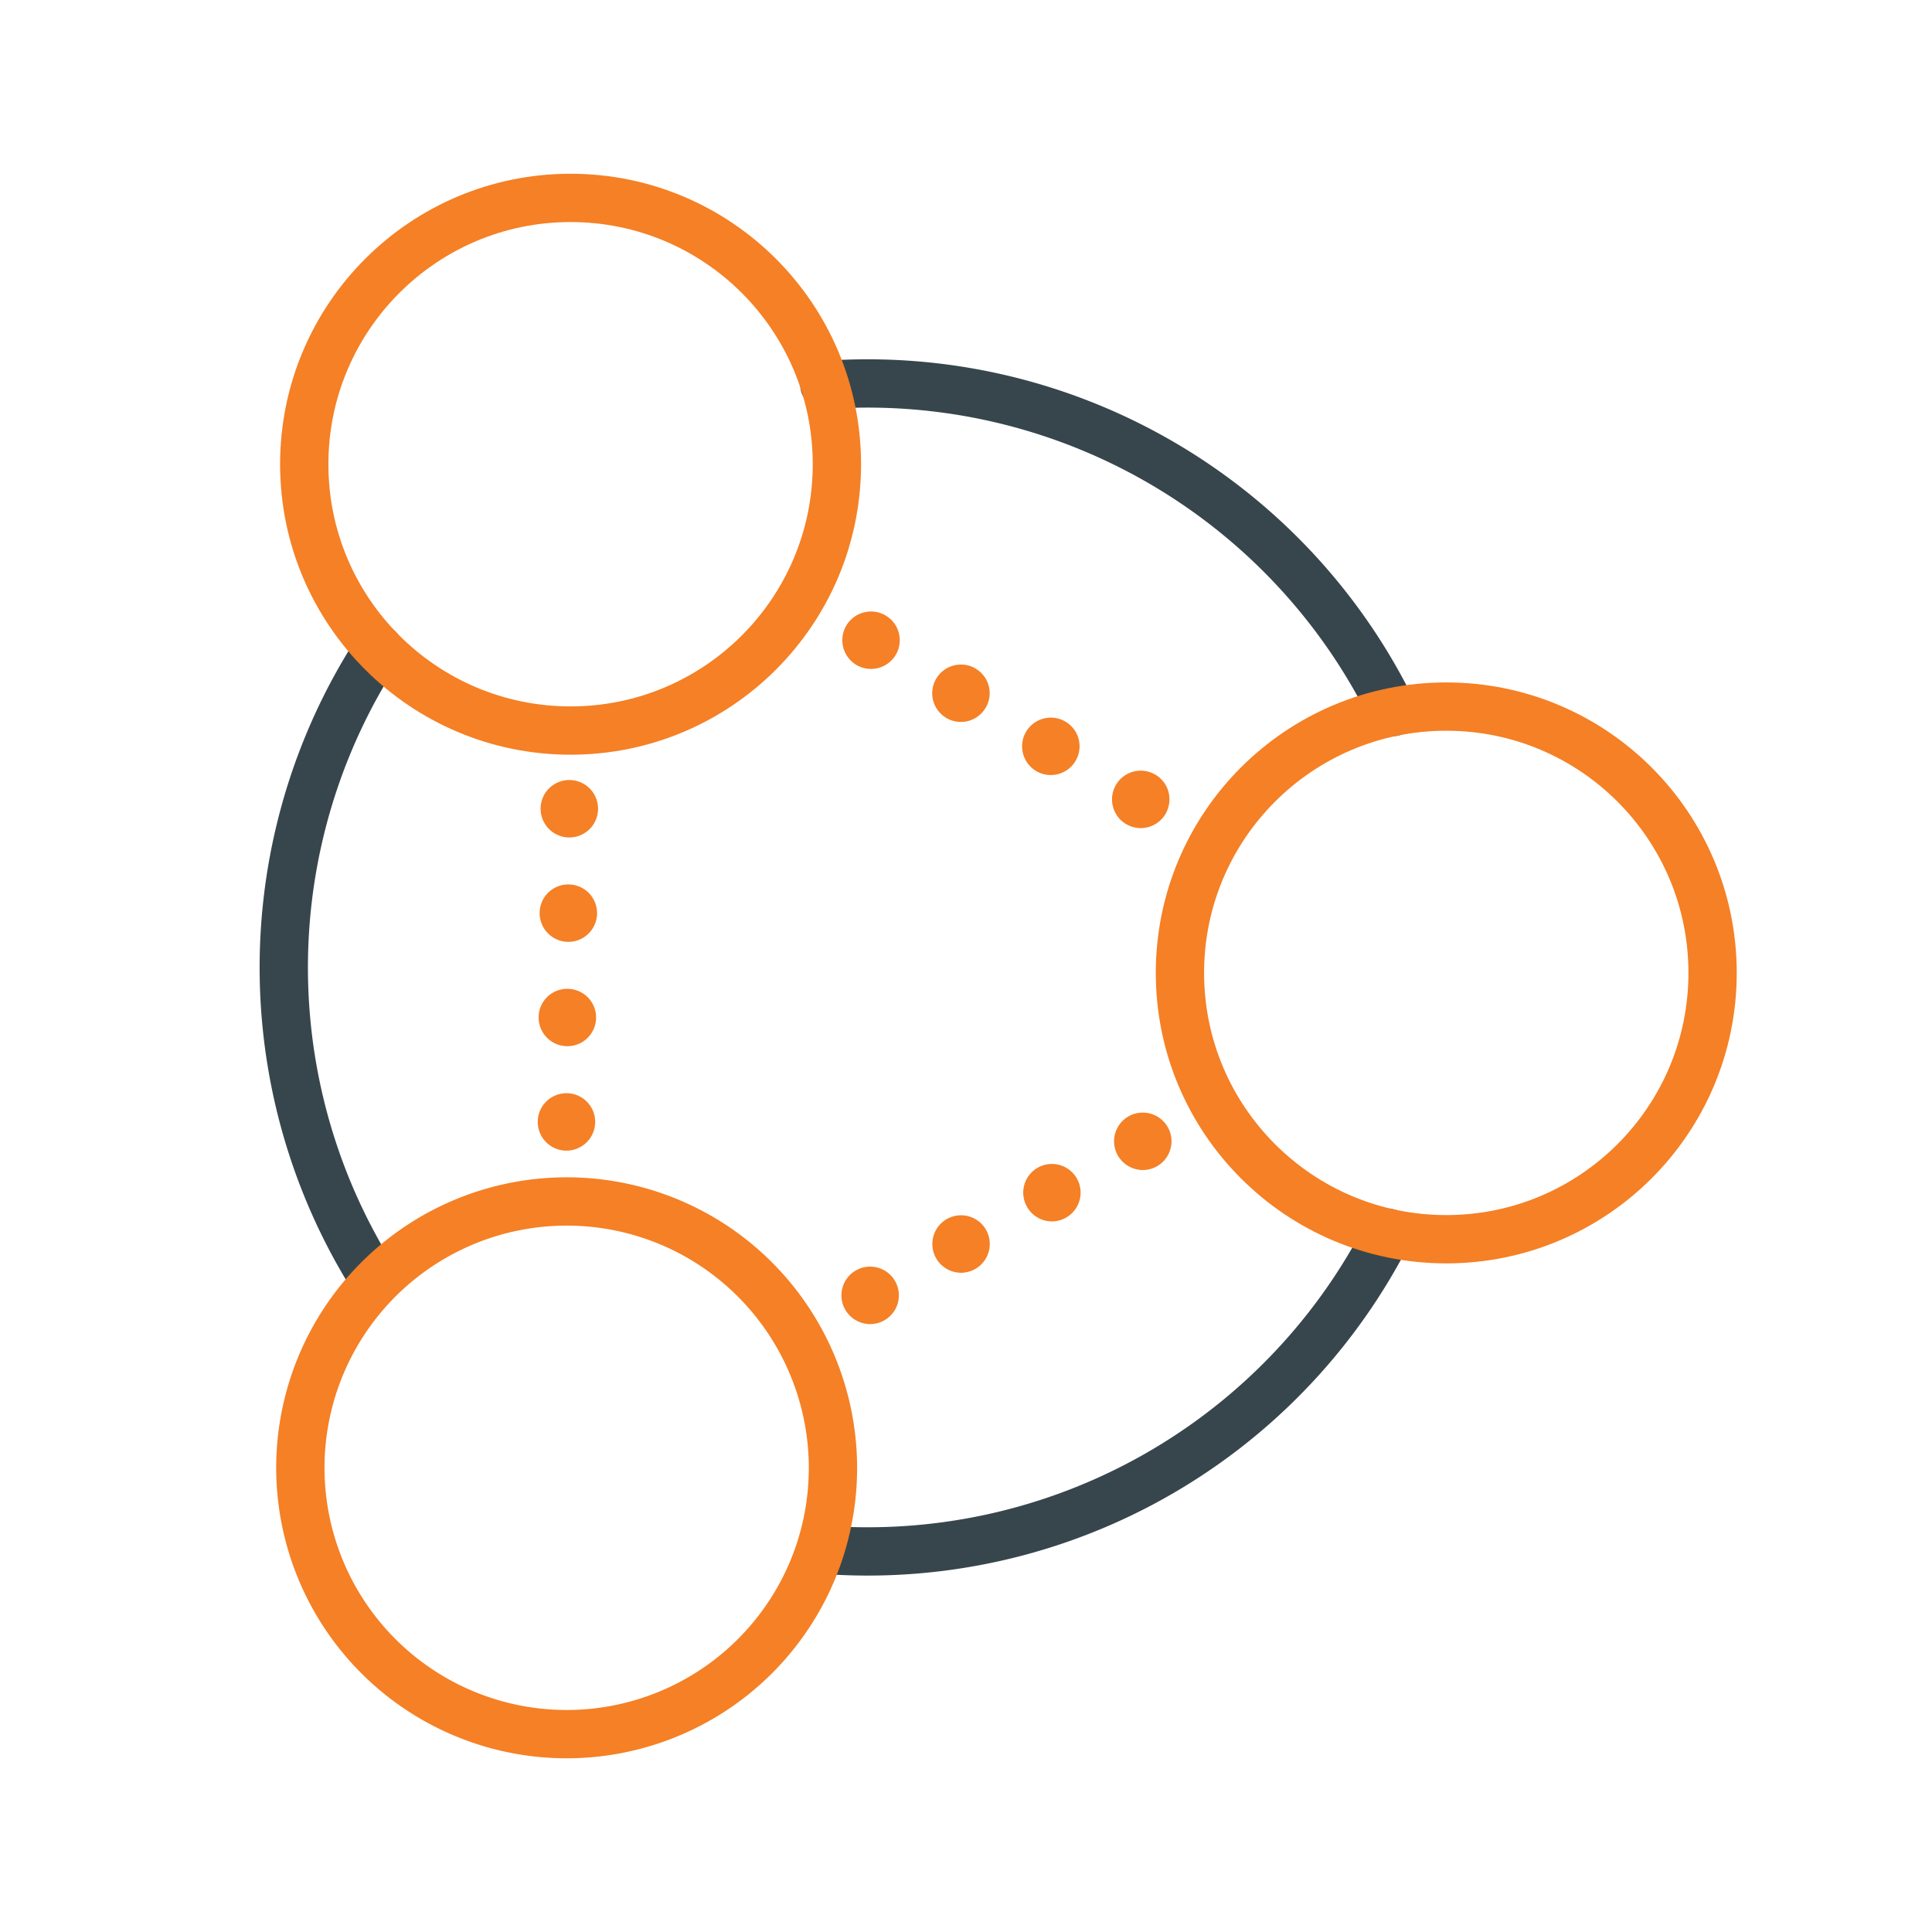 <svg height="120" viewBox="0 0 120 120" width="120" xmlns="http://www.w3.org/2000/svg"><g fill="none" stroke-linecap="round" stroke-linejoin="round" stroke-width="3"><path d="m51.067 96.252a36.272 36.272 0 0 0 34.192-17.952q.5-.858.944-1.732" stroke="#37464c"/><path d="m23.508 40.292q-.5.773-.97 1.578a36.263 36.263 0 0 0 .736 37.659" stroke="#37464c"/><path d="m86.516 44.224a36.288 36.288 0 0 0 -35.308-20.308" stroke="#37464c"/></g><path d="m52.494 81.335a1.783 1.783 0 0 1 .674-2.431 1.783 1.783 0 0 1 2.431.674 1.785 1.785 0 0 1 -.674 2.432 1.8 1.8 0 0 1 -.876.233 1.8 1.8 0 0 1 -1.555-.908zm5.647-3.19a1.784 1.784 0 0 1 .674-2.431 1.786 1.786 0 0 1 2.431.674 1.79 1.79 0 0 1 -.674 2.432 1.822 1.822 0 0 1 -.882.233 1.786 1.786 0 0 1 -1.549-.908zm5.647-3.189a1.78 1.78 0 0 1 .674-2.432 1.783 1.783 0 0 1 2.425.675 1.784 1.784 0 0 1 -.675 2.431 1.785 1.785 0 0 1 -.875.233 1.777 1.777 0 0 1 -1.549-.907zm5.64-3.19a1.785 1.785 0 0 1 .674-2.431 1.792 1.792 0 0 1 2.432.674 1.785 1.785 0 0 1 -.675 2.431 1.785 1.785 0 0 1 -.875.233 1.8 1.8 0 0 1 -1.556-.907z" fill="#f58026"/><path d="m50.944 96.242a16.543 16.543 0 1 1 -7.438-19.38 16.569 16.569 0 0 1 7.438 19.38" fill="none" stroke="#f58025" stroke-linecap="round" stroke-linejoin="round" stroke-width="3"/><circle cx="35.439" cy="28.834" fill="none" r="16.542" stroke="#f58025" stroke-linecap="round" stroke-linejoin="round" stroke-width="3"/><circle cx="89.83" cy="60.429" fill="none" r="16.542" stroke="#f58025" stroke-linecap="round" stroke-linejoin="round" stroke-width="3"/><path d="m72.391 50.556a1.782 1.782 0 0 1 -2.442.632 1.783 1.783 0 0 1 -.632-2.443 1.785 1.785 0 0 1 2.443-.631 1.792 1.792 0 0 1 .639.641 1.8 1.8 0 0 1 -.008 1.801zm-5.586-3.295a1.786 1.786 0 0 1 -2.443.632 1.786 1.786 0 0 1 -.631-2.443 1.788 1.788 0 0 1 2.442-.632 1.814 1.814 0 0 1 .644.647 1.786 1.786 0 0 1 -.012 1.796zm-5.586-3.3a1.778 1.778 0 0 1 -2.442.631 1.781 1.781 0 0 1 -.629-2.437 1.785 1.785 0 0 1 2.443-.632 1.8 1.8 0 0 1 .64.642 1.779 1.779 0 0 1 -.012 1.801zm-5.582-3.29a1.786 1.786 0 0 1 -2.443.631 1.791 1.791 0 0 1 -.632-2.442 1.786 1.786 0 0 1 2.443-.632 1.789 1.789 0 0 1 .64.642 1.8 1.8 0 0 1 -.008 1.806z" fill="#f58026"/><path d="m35.377 48.448a1.784 1.784 0 0 1 1.769 1.8 1.785 1.785 0 0 1 -1.8 1.769 1.786 1.786 0 0 1 -1.768-1.8 1.8 1.8 0 0 1 .236-.875 1.793 1.793 0 0 1 1.563-.894zm-.06 6.485a1.785 1.785 0 0 1 1.768 1.8 1.785 1.785 0 0 1 -1.8 1.768 1.79 1.79 0 0 1 -1.768-1.8 1.817 1.817 0 0 1 .239-.88 1.785 1.785 0 0 1 1.561-.888zm-.061 6.485a1.78 1.78 0 0 1 1.768 1.8 1.782 1.782 0 0 1 -1.8 1.763 1.785 1.785 0 0 1 -1.769-1.8 1.793 1.793 0 0 1 .236-.875 1.778 1.778 0 0 1 1.565-.888zm-.056 6.482a1.785 1.785 0 0 1 1.768 1.8 1.791 1.791 0 0 1 -1.8 1.769 1.786 1.786 0 0 1 -1.768-1.8 1.8 1.8 0 0 1 .236-.875 1.8 1.8 0 0 1 1.564-.894z" fill="#f58026"/></svg>